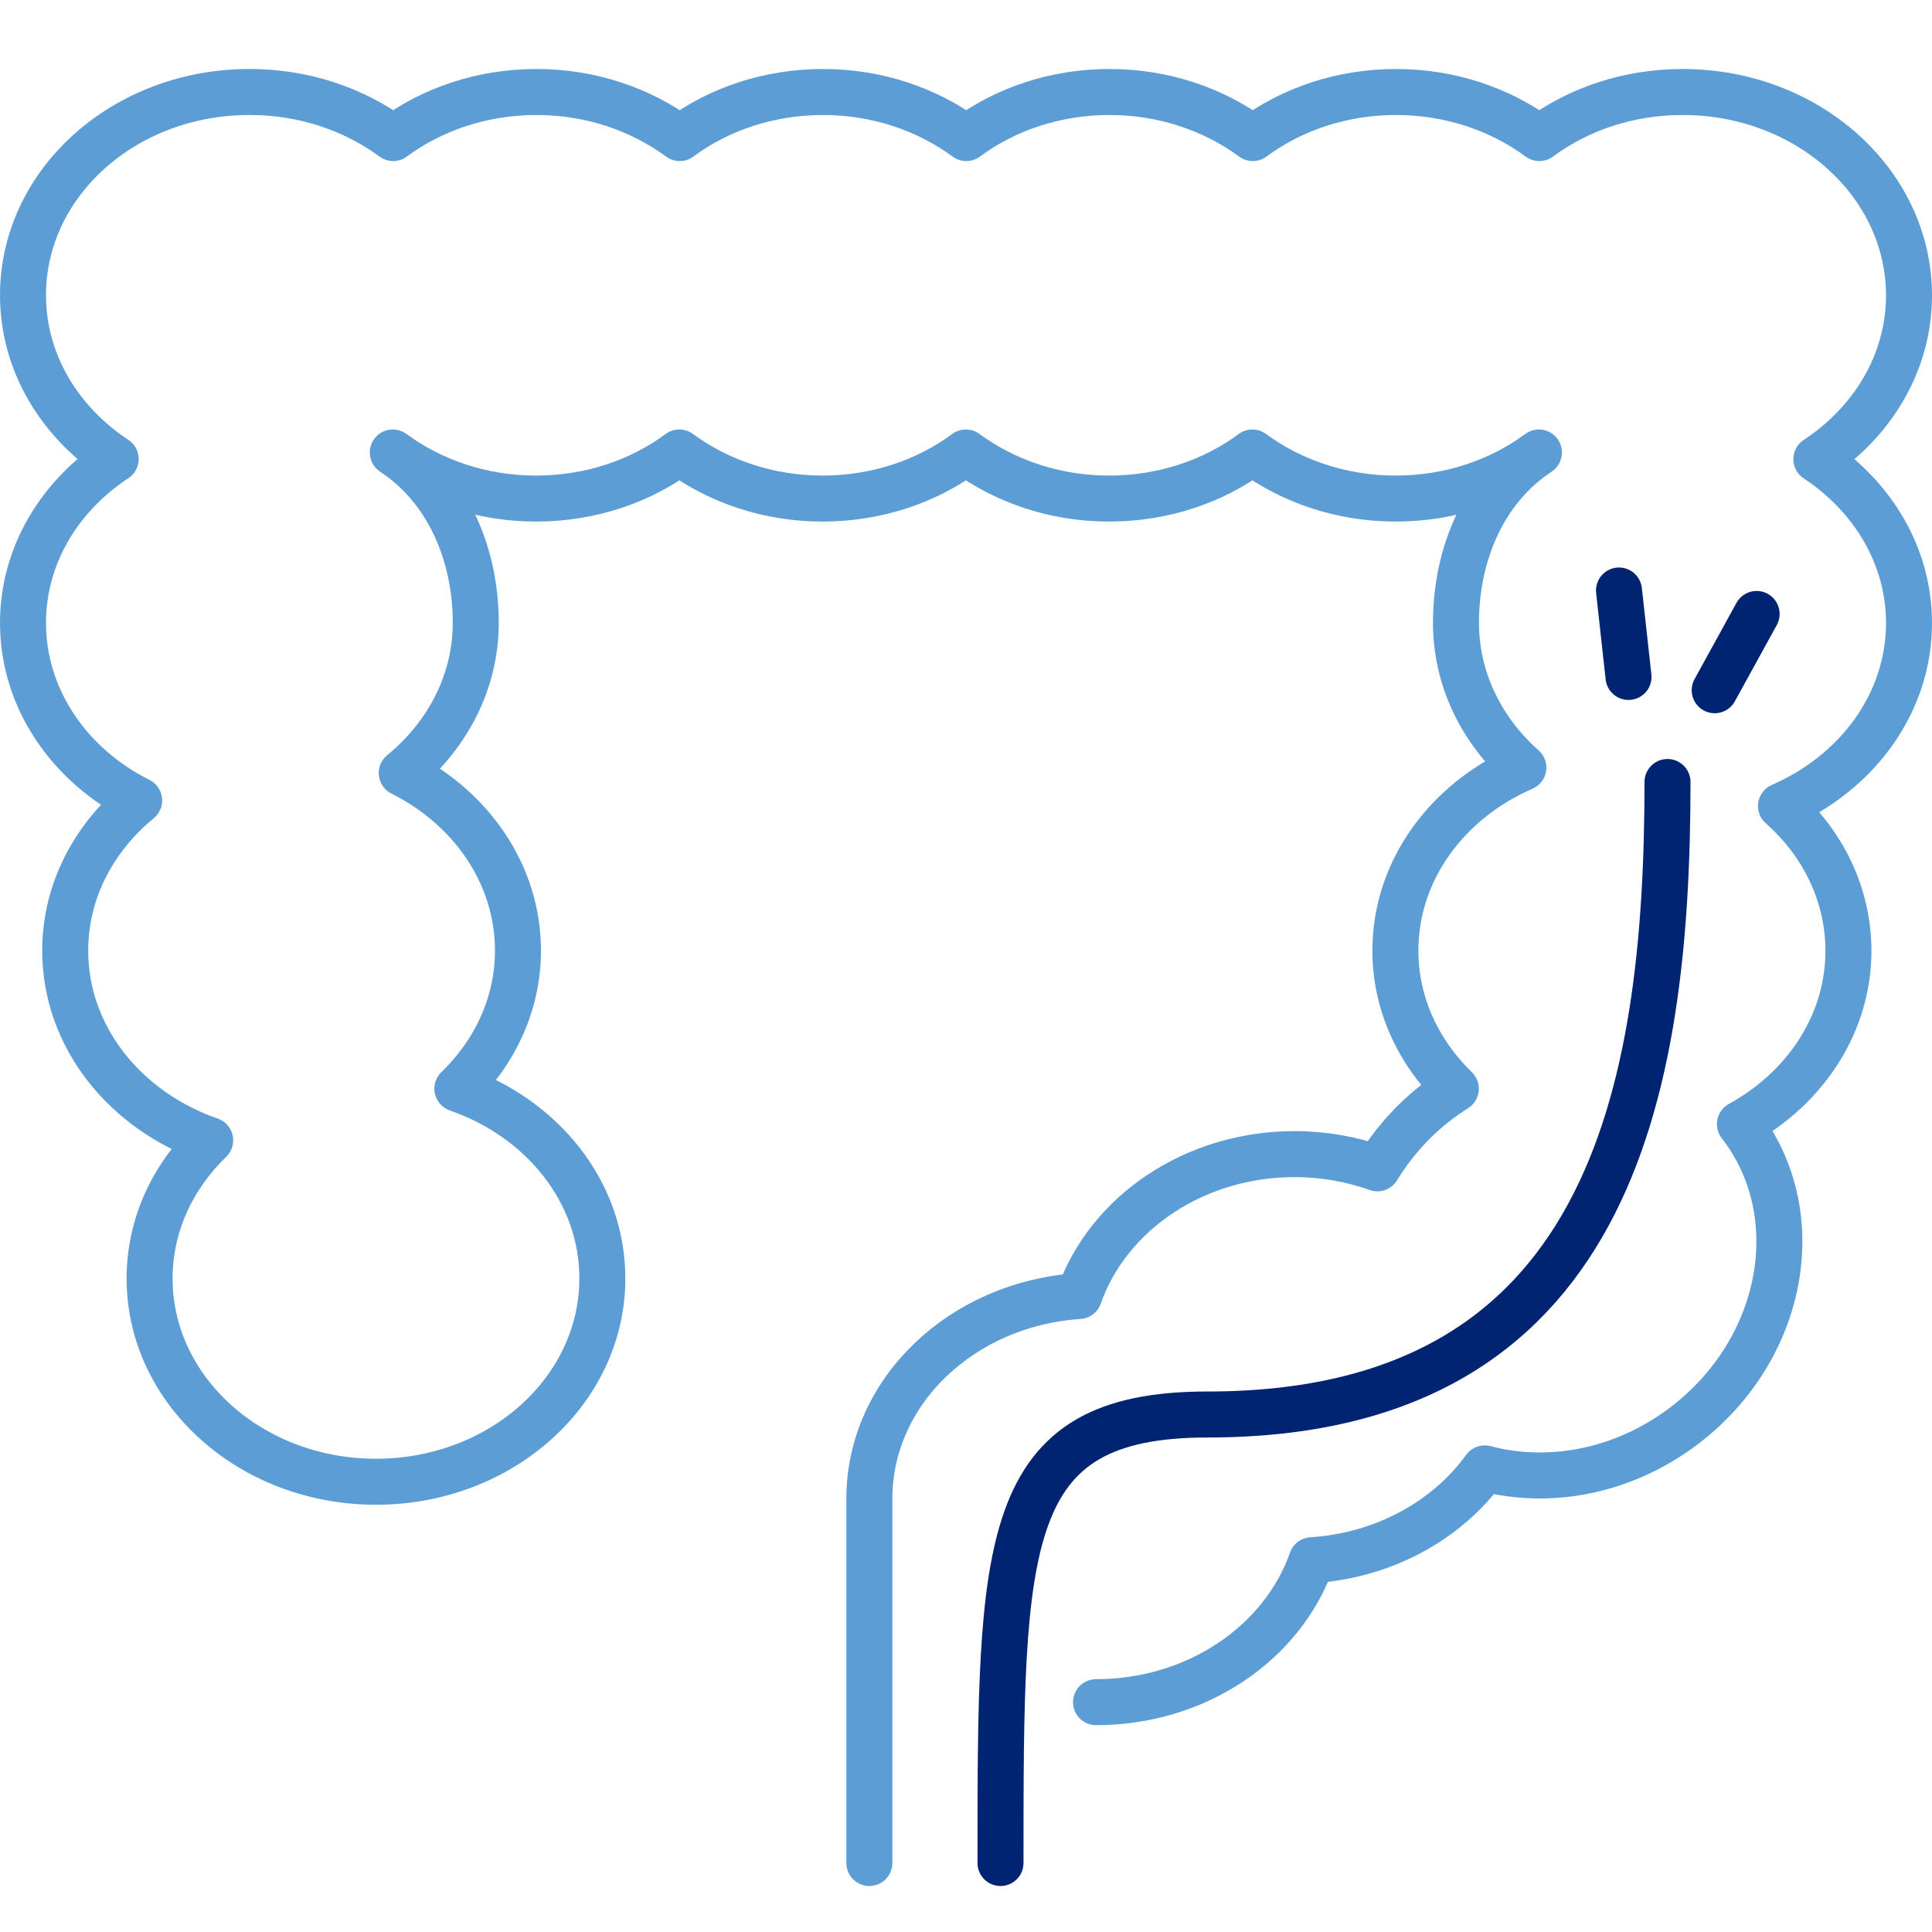 <svg width="84" height="84" viewBox="0 0 84 84" fill="none" xmlns="http://www.w3.org/2000/svg">
<path d="M47.653 74.007C52.047 74.007 55.772 71.417 57.03 67.837C60.185 67.633 62.925 66.093 64.555 63.843C67.437 64.609 70.784 63.954 73.461 61.803C77.651 58.433 78.606 52.683 75.649 48.874C78.475 47.323 80.366 44.528 80.366 41.338C80.366 38.877 79.244 36.645 77.434 35.044C80.725 33.615 83 30.592 83 27.086C83 24.156 81.407 21.571 78.971 19.964C81.413 18.356 83 15.766 83 12.841C83 7.957 78.593 4 73.157 4C70.79 4 68.621 4.748 66.928 6.003C65.23 4.754 63.061 4 60.7 4C58.338 4 56.163 4.748 54.47 6.003C52.772 4.754 50.603 4 48.241 4C45.88 4 43.705 4.748 42.012 6.003C40.314 4.754 38.145 4 35.783 4C33.422 4 31.246 4.748 29.554 6.003C27.856 4.754 25.687 4 23.325 4C20.964 4 18.788 4.748 17.096 6.003C15.398 4.754 13.229 4 10.867 4C5.407 3.988 1 7.951 1 12.835C1 15.766 2.593 18.35 5.029 19.958C2.587 21.565 1 24.156 1 27.08C1 30.4 3.039 33.294 6.051 34.803C4.08 36.422 2.835 38.741 2.835 41.331C2.835 45.097 5.456 48.299 9.138 49.579C7.508 51.156 6.504 53.264 6.504 55.583C6.504 60.467 10.911 64.424 16.346 64.424C21.782 64.424 26.189 60.467 26.189 55.583C26.189 51.817 23.573 48.615 19.885 47.335C21.515 45.758 22.52 43.65 22.52 41.331C22.52 38.011 20.48 35.118 17.468 33.609C19.439 31.989 20.685 29.671 20.685 27.08C20.685 24.15 19.514 21.281 17.078 19.673C18.776 20.922 20.945 21.677 23.307 21.677C25.668 21.677 27.844 20.928 29.536 19.673C31.234 20.922 33.403 21.677 35.765 21.677C38.126 21.677 40.302 20.928 41.994 19.673C43.692 20.922 45.861 21.677 48.223 21.677C50.584 21.677 52.76 20.928 54.452 19.673C56.15 20.922 58.319 21.677 60.681 21.677C63.042 21.677 65.218 20.928 66.91 19.673C64.468 21.281 63.303 24.156 63.303 27.08C63.303 29.541 64.424 31.767 66.234 33.374C62.943 34.803 60.669 37.826 60.669 41.331C60.669 43.65 61.673 45.758 63.297 47.335C62.968 47.545 62.639 47.774 62.323 48.027C61.319 48.831 60.507 49.777 59.888 50.797C58.772 50.402 57.563 50.179 56.293 50.179C51.898 50.179 48.173 52.77 46.915 56.349C41.82 56.683 37.798 60.498 37.798 65.16V81" stroke="#5C9DD6" stroke-width="2" stroke-linecap="round" stroke-linejoin="round"/>
<path d="M72.5 34C72.5 47.5 70 61.5 52.5 61.5C43.5 61.5 43.5 67 43.5 81" stroke="#002472" stroke-width="2" stroke-linecap="round" stroke-linejoin="round"/>
<path d="M70.805 29.432L70.391 25.674" stroke="#002472" stroke-width="2" stroke-miterlimit="10" stroke-linecap="round"/>
<path d="M74.552 30.01L76.375 26.694" stroke="#002472" stroke-width="2" stroke-miterlimit="10" stroke-linecap="round"/>
</svg>
